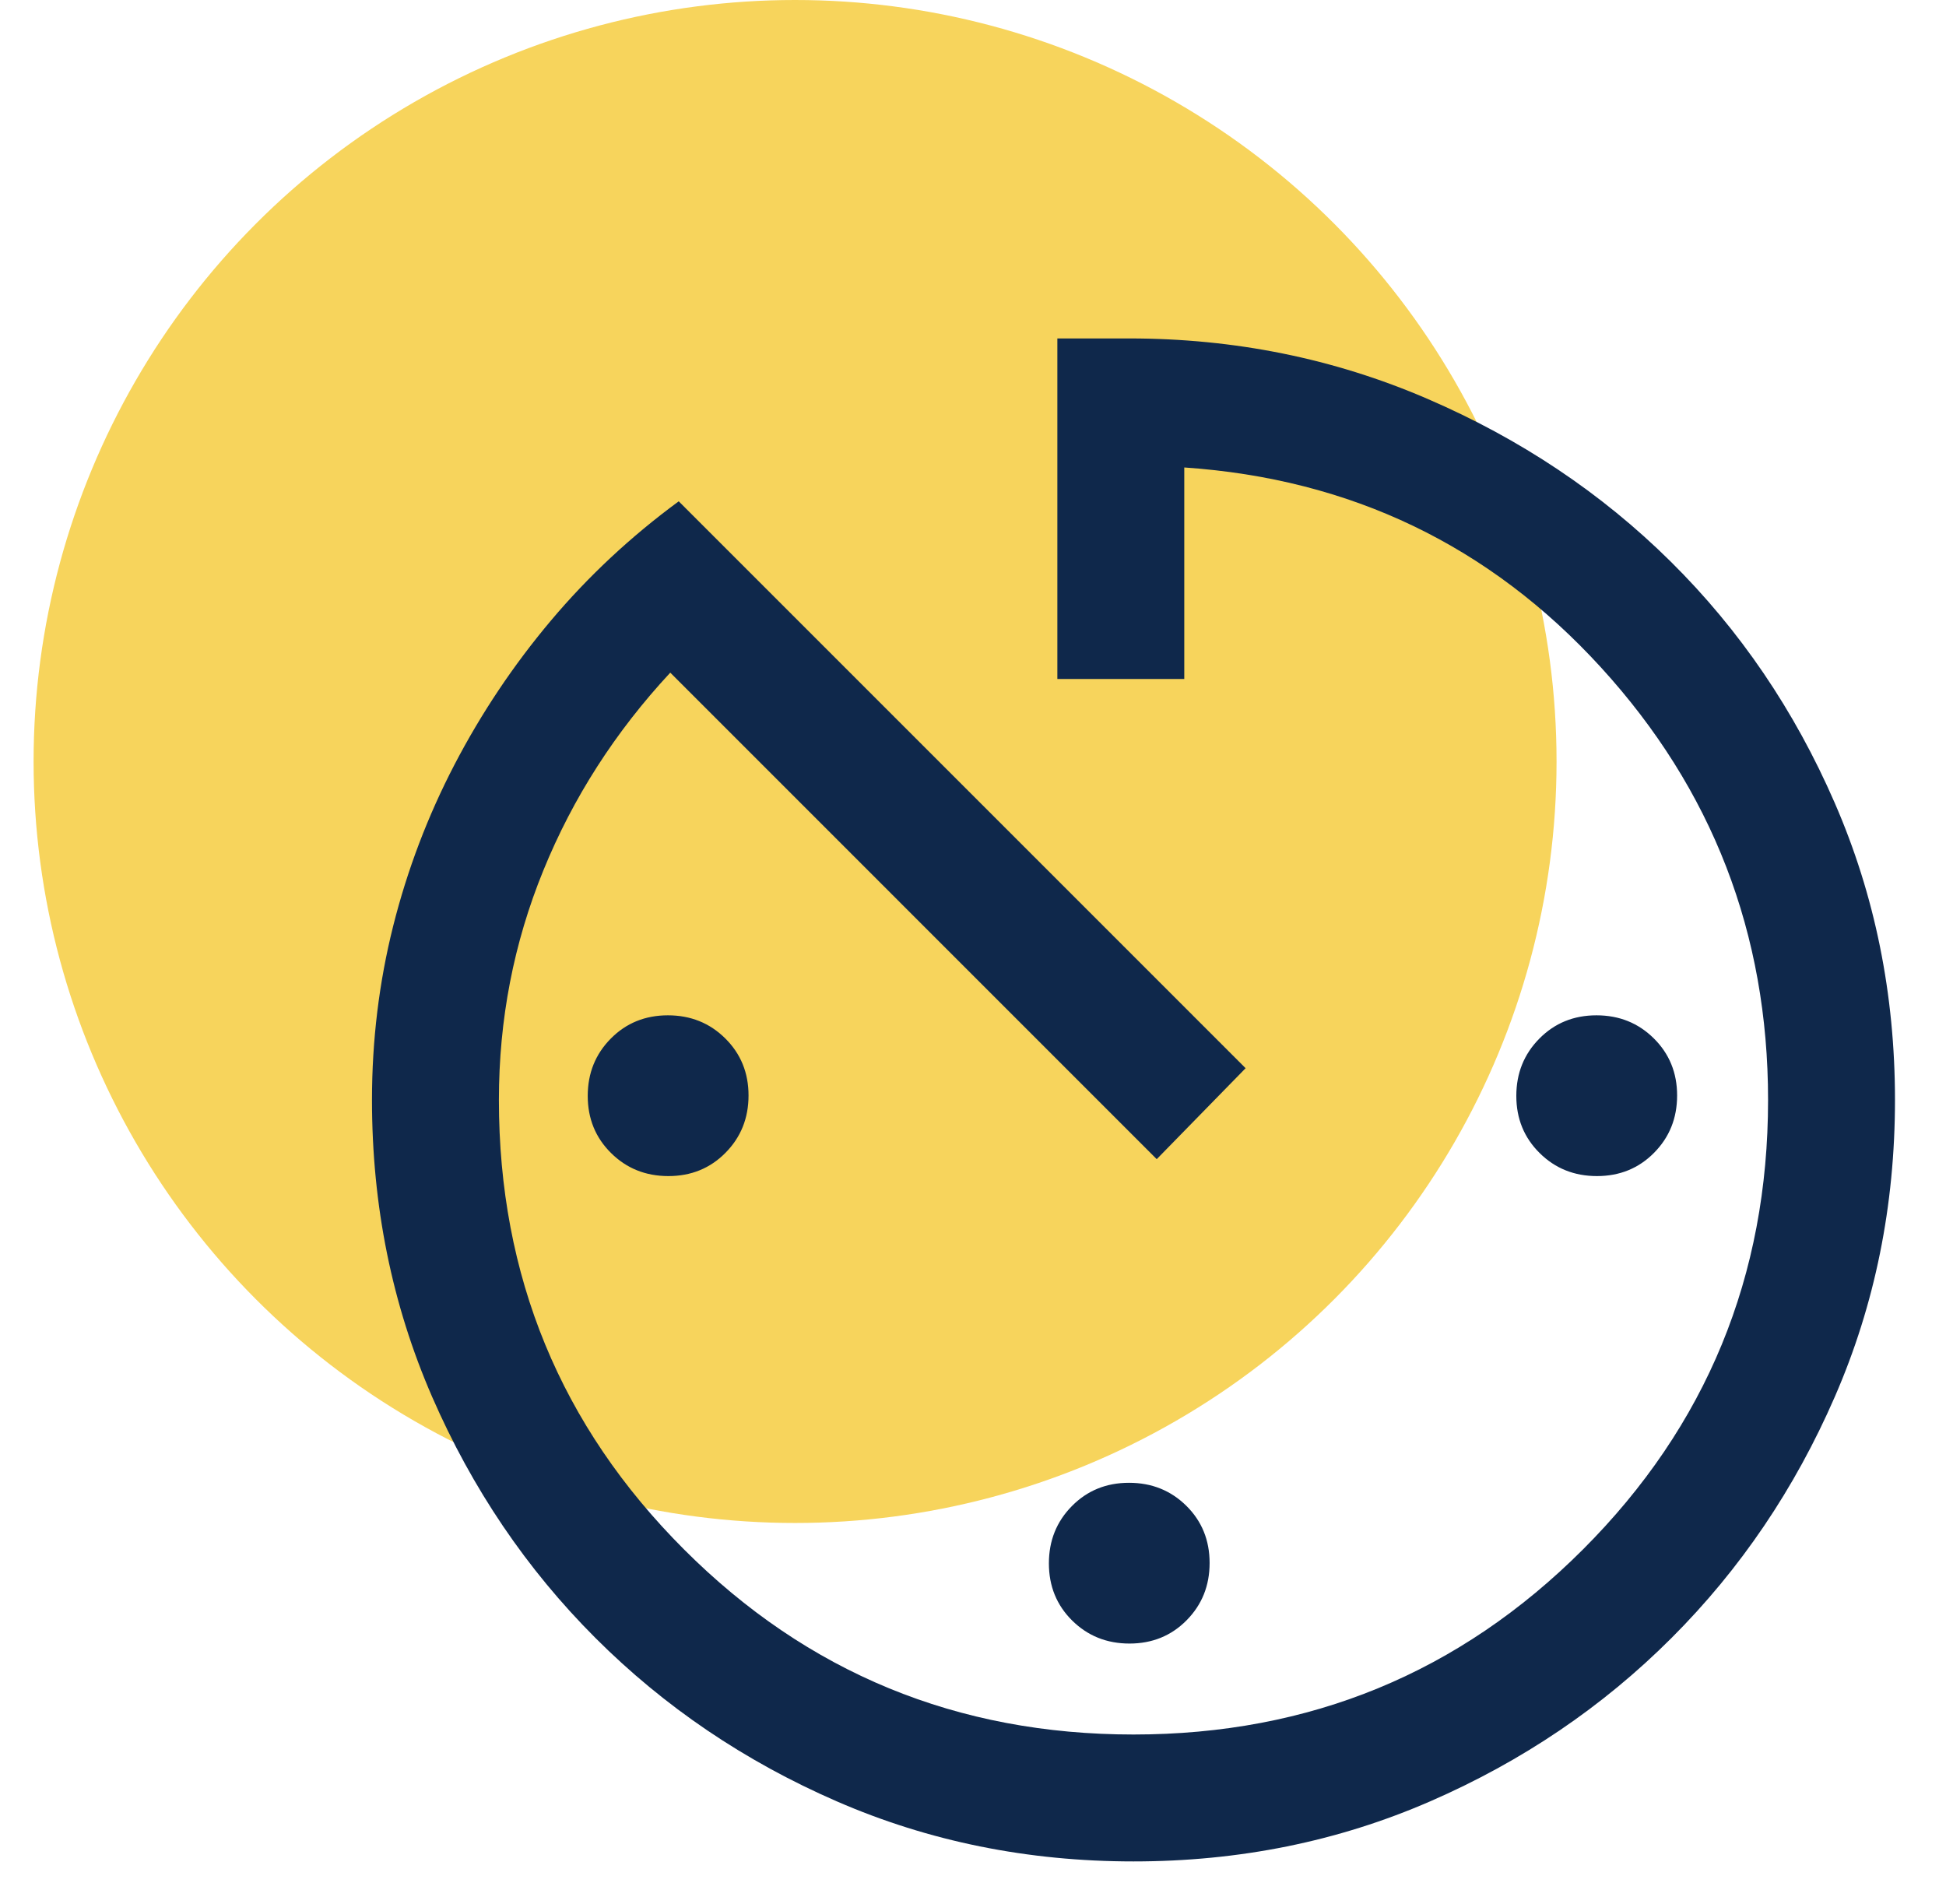 <svg width="46" height="45" viewBox="0 0 46 45" fill="none" xmlns="http://www.w3.org/2000/svg">
<circle cx="18.794" cy="18" r="18" fill="#F7D45C"/>
<g clip-path="url(#clip0_342_19625)">
<path d="M26.794 44C24.294 44 21.956 43.527 19.78 42.58C17.604 41.633 15.703 40.346 14.075 38.718C12.447 37.091 11.16 35.189 10.213 33.014C9.267 30.838 8.793 28.5 8.793 26C8.793 24.591 8.96 23.222 9.293 21.893C9.627 20.564 10.11 19.292 10.743 18.075C11.377 16.858 12.135 15.725 13.018 14.675C13.902 13.625 14.91 12.683 16.044 11.85L29.444 25.25L27.343 27.4L15.844 15.9C14.543 17.3 13.543 18.858 12.844 20.575C12.143 22.292 11.793 24.1 11.793 26C11.793 30.167 13.252 33.708 16.169 36.625C19.085 39.542 22.627 41 26.794 41C30.96 41 34.502 39.542 37.419 36.625C40.335 33.708 41.794 30.167 41.794 26C41.794 22.067 40.477 18.658 37.843 15.775C35.21 12.892 31.927 11.317 27.994 11.05V16.05H24.994V8H26.694C29.184 8 31.532 8.475 33.736 9.425C35.941 10.375 37.86 11.658 39.493 13.275C41.127 14.892 42.419 16.792 43.368 18.975C44.319 21.158 44.794 23.5 44.794 26C44.794 28.5 44.32 30.838 43.373 33.014C42.427 35.189 41.14 37.091 39.512 38.718C37.884 40.346 35.983 41.633 33.807 42.58C31.631 43.527 29.294 44 26.794 44ZM26.699 38.85C26.162 38.85 25.71 38.668 25.343 38.305C24.977 37.942 24.794 37.492 24.794 36.955C24.794 36.418 24.975 35.967 25.338 35.6C25.701 35.233 26.151 35.05 26.688 35.05C27.225 35.05 27.677 35.232 28.044 35.595C28.41 35.958 28.593 36.408 28.593 36.945C28.593 37.482 28.412 37.933 28.049 38.3C27.686 38.667 27.236 38.85 26.699 38.85ZM37.749 27.8C37.212 27.8 36.76 27.618 36.394 27.255C36.027 26.892 35.843 26.442 35.843 25.905C35.843 25.368 36.025 24.917 36.388 24.55C36.751 24.183 37.201 24 37.738 24C38.275 24 38.727 24.182 39.093 24.545C39.46 24.908 39.644 25.358 39.644 25.895C39.644 26.432 39.462 26.883 39.099 27.25C38.736 27.617 38.286 27.8 37.749 27.8ZM15.799 27.8C15.262 27.8 14.81 27.618 14.444 27.255C14.077 26.892 13.893 26.442 13.893 25.905C13.893 25.368 14.075 24.917 14.438 24.55C14.801 24.183 15.251 24 15.788 24C16.325 24 16.777 24.182 17.143 24.545C17.51 24.908 17.694 25.358 17.694 25.895C17.694 26.432 17.512 26.883 17.149 27.25C16.786 27.617 16.336 27.8 15.799 27.8Z" fill="#0F284B"/>
</g>
<defs>
<clipPath id="clip0_342_19625">
<rect width="36" height="36" fill="white" transform="translate(8.793 8)"/>
</clipPath>
</defs>
</svg>
